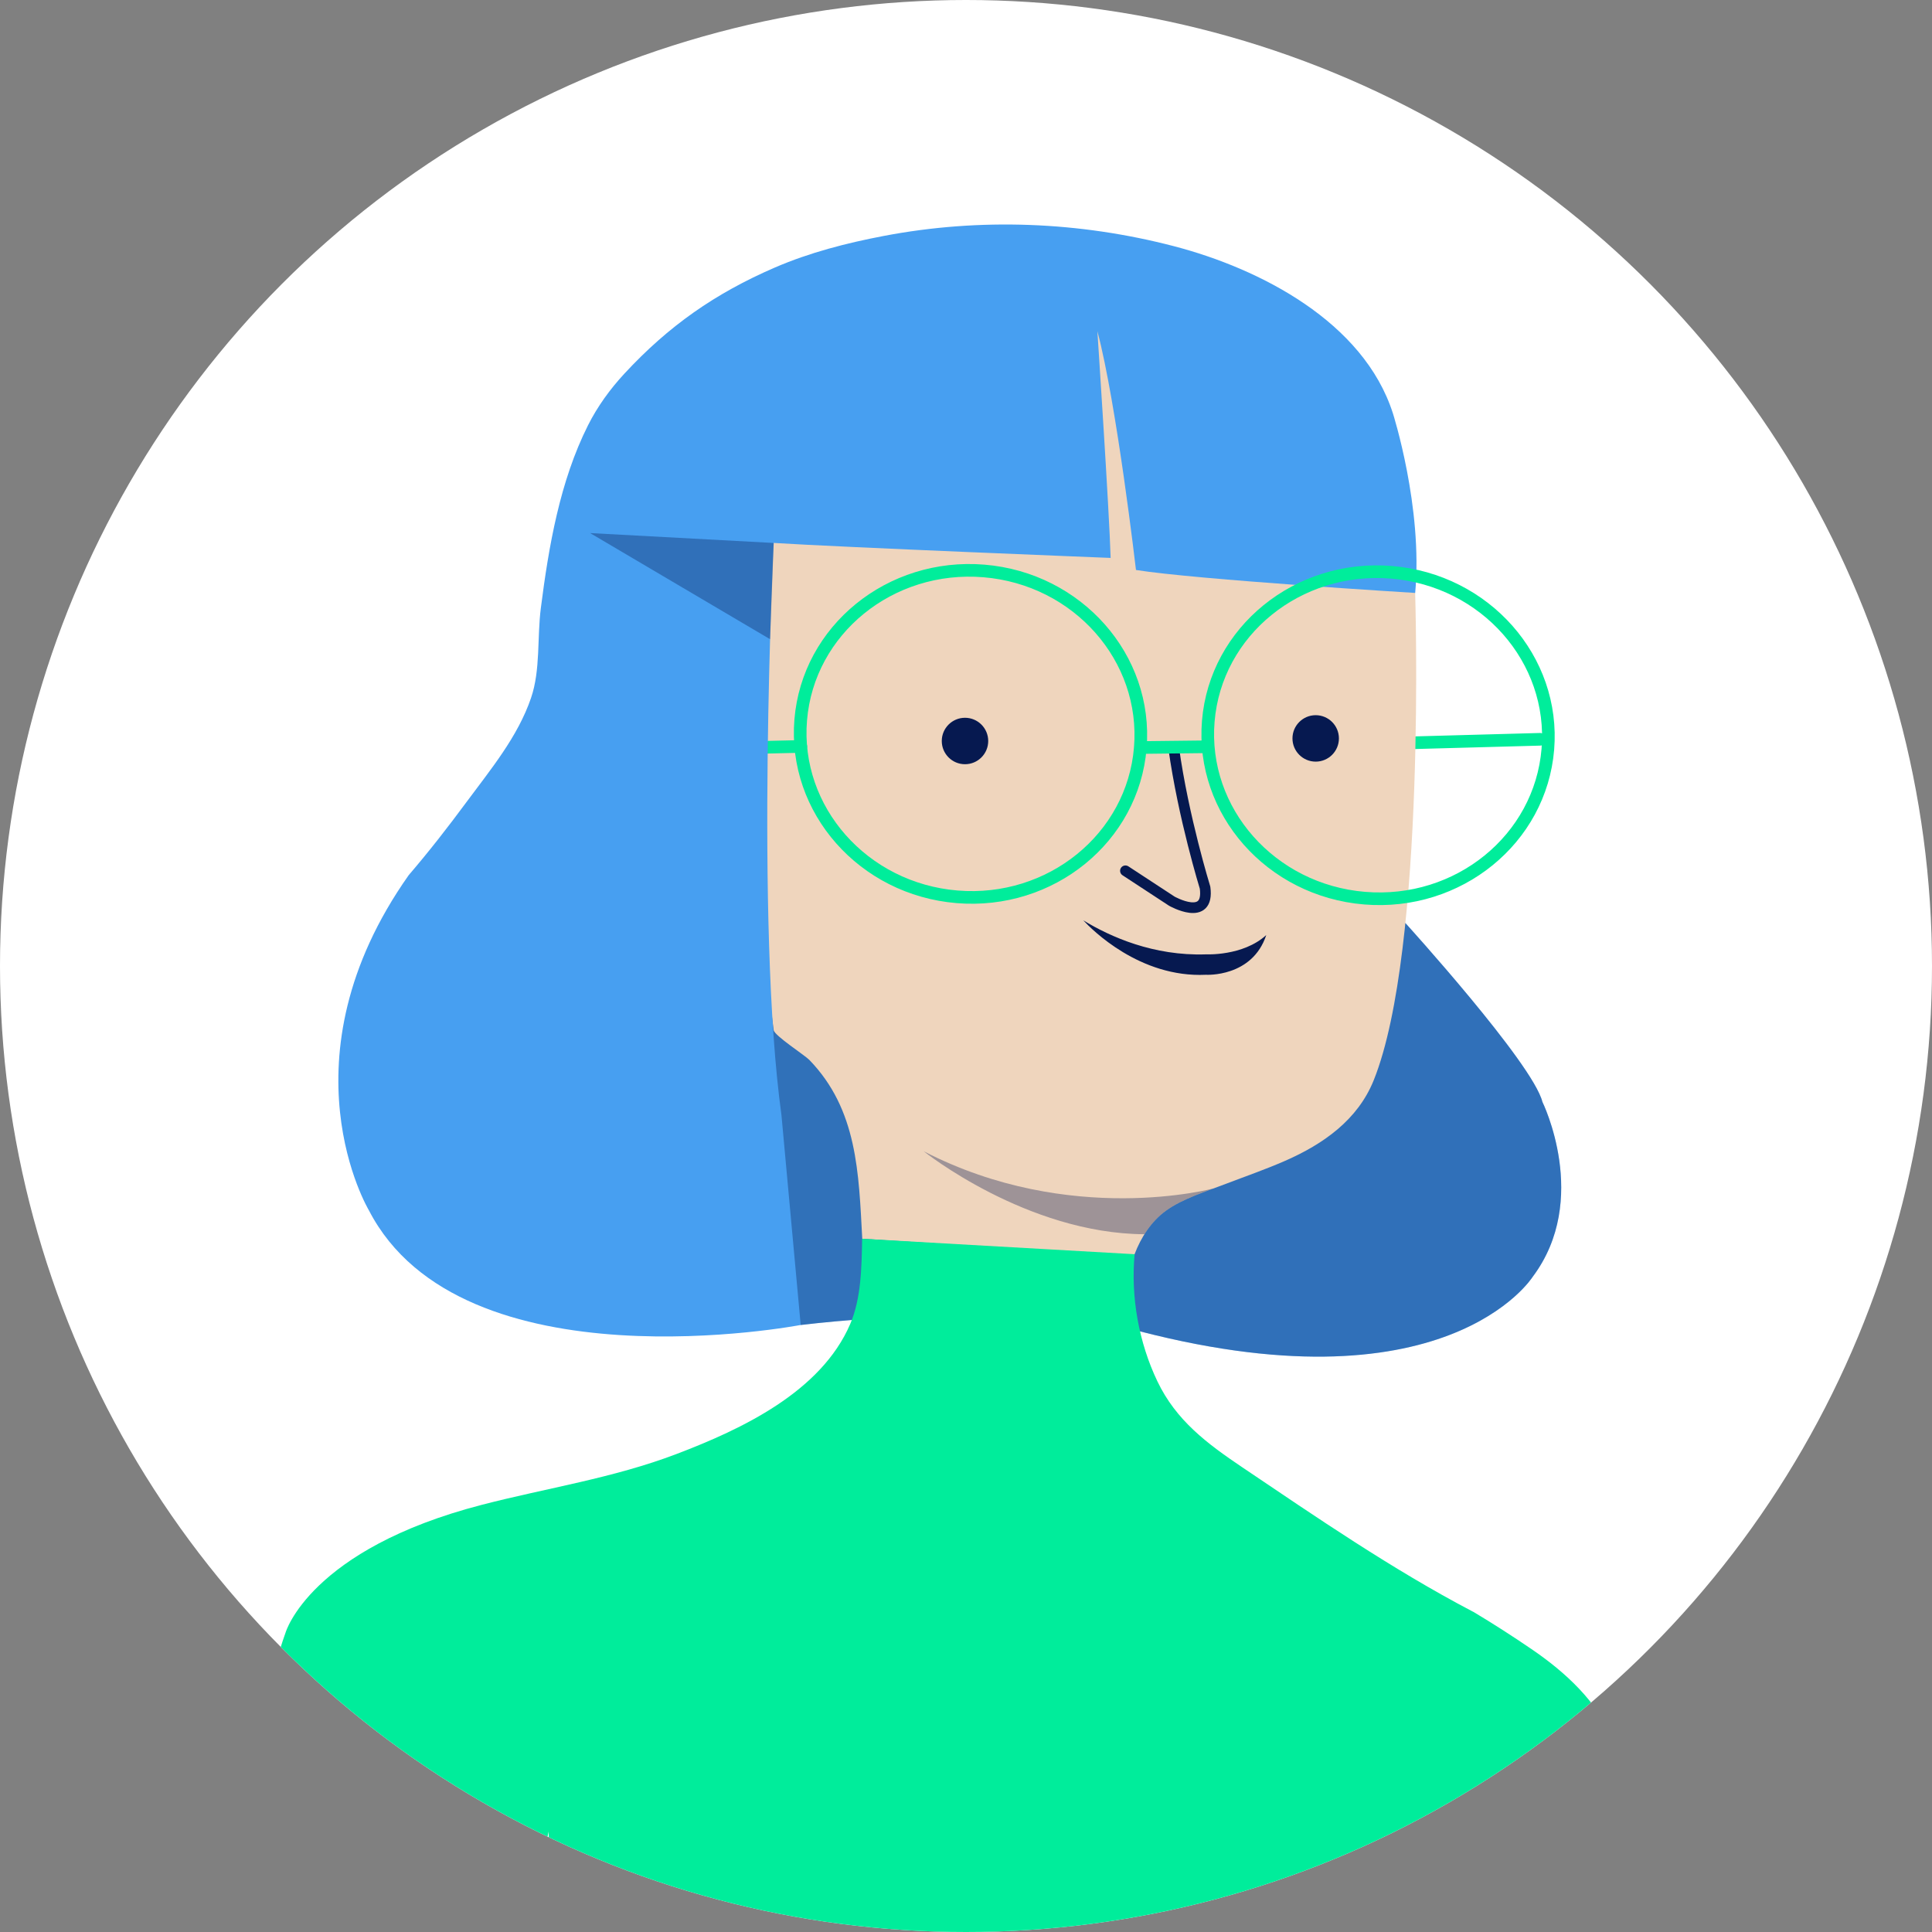 <?xml version="1.0" encoding="UTF-8"?><svg id="Vrstva_1" xmlns="http://www.w3.org/2000/svg" xmlns:xlink="http://www.w3.org/1999/xlink" viewBox="0 0 500 500"><rect x="0" y="0" width="500" height="500" fill="#808080" stroke="none"/><defs><style>.cls-1,.cls-2,.cls-3,.cls-4{fill:none;}.cls-5{clip-path:url(#clippath);}.cls-6{fill:#00ed9b;}.cls-7{fill:#fff;}.cls-8{fill:#efd5bd;}.cls-9,.cls-10{fill:#061950;}.cls-11{fill:#479ff1;}.cls-2{stroke:#00ed9b;stroke-width:3.27px;}.cls-2,.cls-3,.cls-4{stroke-linecap:round;stroke-linejoin:round;}.cls-12{clip-path:url(#clippath-3);}.cls-3{stroke-width:2.76px;}.cls-3,.cls-4{stroke:#061950;}.cls-4{stroke-width:2.76px;}.cls-4,.cls-13,.cls-10{opacity:.35;}</style><clipPath id="clippath"><circle class="cls-1" cx="250" cy="250" r="250"/></clipPath><clipPath id="clippath-3"><path class="cls-1" d="M366.24,153.46l-69.14-71.36s-23.29-5.92-28.84-3.33c-5.55,2.59-68.03,61.75-68.03,61.75,0,0-9.24,56.94,0,126.08,.19,1.42,8.04,6.48,9.23,7.71,12.46,12.87,12.77,29.23,13.69,46.28,0,0,69.85,4.43,69.88,4.44,.15,0,.36-.17,.6-.44,1.64-4.33,4.29-8.47,8.08-11.23,4.28-3.12,10.56-5.07,15.51-6.97s10.34-3.76,15.37-5.97c9.85-4.32,18.78-10.55,22.93-20.86,13.68-34.02,10.72-126.08,10.72-126.08Z"/></clipPath></defs><circle class="cls-7" cx="250" cy="250" r="250"/><g class="cls-5"><g><path class="cls-11" d="M291.19,343.53s-36.21-6.24-83.97-.62l-33.4-52.44s3.12-55.56,6.24-55.24c3.12,.31,124.22,45.26,124.22,45.26l-13.1,63.05Z"/><g class="cls-13"><path class="cls-9" d="M291.19,343.53s-36.21-6.24-83.97-.62l-33.4-52.44s3.12-55.56,6.24-55.24c3.12,.31,124.22,45.26,124.22,45.26l-13.1,63.05Z"/></g><path class="cls-11" d="M363.71,238.88s32.96,36.29,35.46,46.28c0,0,12.48,25.28-2.5,45.26,0,0-22.46,35.89-105.49,13.11l-19.67-75.22,92.2-29.42Z"/><path class="cls-10" d="M363.71,238.88s32.96,36.29,35.46,46.28c0,0,12.48,25.28-2.5,45.26,0,0-22.46,35.89-105.49,13.11l-19.67-75.22,92.2-29.42Z"/><line class="cls-2" x1="398.56" y1="191.33" x2="354.21" y2="192.54"/><path class="cls-8" d="M366.24,153.46l-69.14-71.36s-23.29-5.92-28.84-3.33c-5.55,2.59-68.03,61.75-68.03,61.75,0,0-9.24,56.94,0,126.08,.19,1.42,8.04,6.48,9.23,7.71,12.46,12.87,12.77,29.23,13.69,46.28,0,0,69.85,4.43,69.88,4.44,.15,0,.36-.17,.6-.44,1.64-4.33,4.29-8.47,8.08-11.23,4.28-3.12,10.56-5.07,15.51-6.97s10.34-3.76,15.37-5.97c9.85-4.32,18.78-10.55,22.93-20.86,13.68-34.02,10.72-126.08,10.72-126.08Z"/><path class="cls-6" d="M293.64,324.59c-1.03,11.08,1.09,22.85,5.89,32.89,4.85,10.15,12.86,16.11,21.92,22.22,19.32,13.02,38.79,26.39,59.44,37.24l.49,.25c5.09,3.04,10.08,6.26,14.98,9.6,8.8,6,17.07,13.61,21.2,23.6,3.02,7.31,5.49,14.9,7.99,22.4,8.43,25.24,15.36,51,20.75,77.05l-55.56,24.97-8.43-20.6s-9.36,19.98-32.15,34.96c0,0-18.73,19.98-21.85,44.63,0,0-27.15,18.1-96.76,2.5,0,0-37.14-7.18-61.18-8.74,0,0-1.25-29.03-8.43-61.49,0,0-19.66-72.72-19.98-92.07,0,0-7.18,39.95-15.61,62.11l-71.79-16.23s10.92-74.28,19.35-97.38c0,0,6.24-21.54,50.88-33.08,16.81-4.35,33.88-6.87,50.33-13.14,16.87-6.42,37.33-16.07,44.89-33.57,2.89-6.68,2.98-14.84,3.11-22.12"/><circle class="cls-9" cx="249.74" cy="191.77" r="6.01"/><circle class="cls-9" cx="340.5" cy="191.1" r="6.01"/><g class="cls-12"><path class="cls-10" d="M314.03,307.57s-36.97,9.98-74.97-9.62c0,0,26.58,21.3,57.14,21.47"/></g><path class="cls-4" d="M377.65,481.06s16.33,28.94,6.32,62.23"/><path class="cls-9" d="M312.03,246.99c-13.47,.44-24.62-4.51-31.67-8.8,2.17,2.34,14.6,14.9,31.74,14.08,0,0,11.97,.73,15.61-10.28-6.05,5.53-15.67,4.99-15.67,4.99Z"/><ellipse class="cls-2" cx="251.18" cy="189.94" rx="42.31" ry="44.09" transform="translate(41.16 424.59) rotate(-85.27)"/><path class="cls-3" d="M291.26,225.36l12,7.86s9.82,5.56,8.61-3.49c0,0-5.63-18.23-8.13-36.24"/><line class="cls-2" x1="295.2" y1="193.46" x2="311.86" y2="193.27"/><line class="cls-2" x1="207.25" y1="193.18" x2="163.65" y2="194.19"/><path class="cls-11" d="M360.47,106.94c-7.58-23.65-34.39-37.42-56.64-43.22-24.51-6.39-50.24-7.4-75.11-2.66-9.6,1.83-19.18,4.29-28.17,8.17-15.51,6.71-27.53,15.13-38.96,27.47-3.71,4.01-6.95,8.47-9.41,13.36-7.29,14.51-10.17,31.34-12.21,47.3-.98,7.66-.06,15.99-2.53,23.24-3.45,10.13-10.5,18.57-16.77,27.05-4.75,6.43-9.68,12.76-14.89,18.83-33.71,47.75-10.3,86.77-10.3,86.77,24.03,46.51,111.74,29.65,111.74,29.65l-4.98-54.31c-6.85-49.62-2.01-148.08-2.01-148.08,17.67,1.12,87.2,3.88,87.2,3.88-.31-11.55-3.43-58.68-3.43-58.68,4.99,18.73,9.99,61.8,9.99,61.8,15.61,2.5,72.26,5.94,72.26,5.94,2.03-22.14-5.78-46.52-5.78-46.52Z"/><polygon class="cls-10" points="200.23 140.52 152.72 137.96 199.3 165.43 200.23 140.52"/><ellipse class="cls-2" cx="356.66" cy="190.3" rx="42.31" ry="44.09" transform="translate(137.58 530.03) rotate(-85.27)"/><path class="cls-1" d="M216.58,300.75c2.98,4.16,5.43,8.63,7.37,13.3-1.51-4.79-4.2-9.28-7.37-13.3Z"/></g></g></svg>